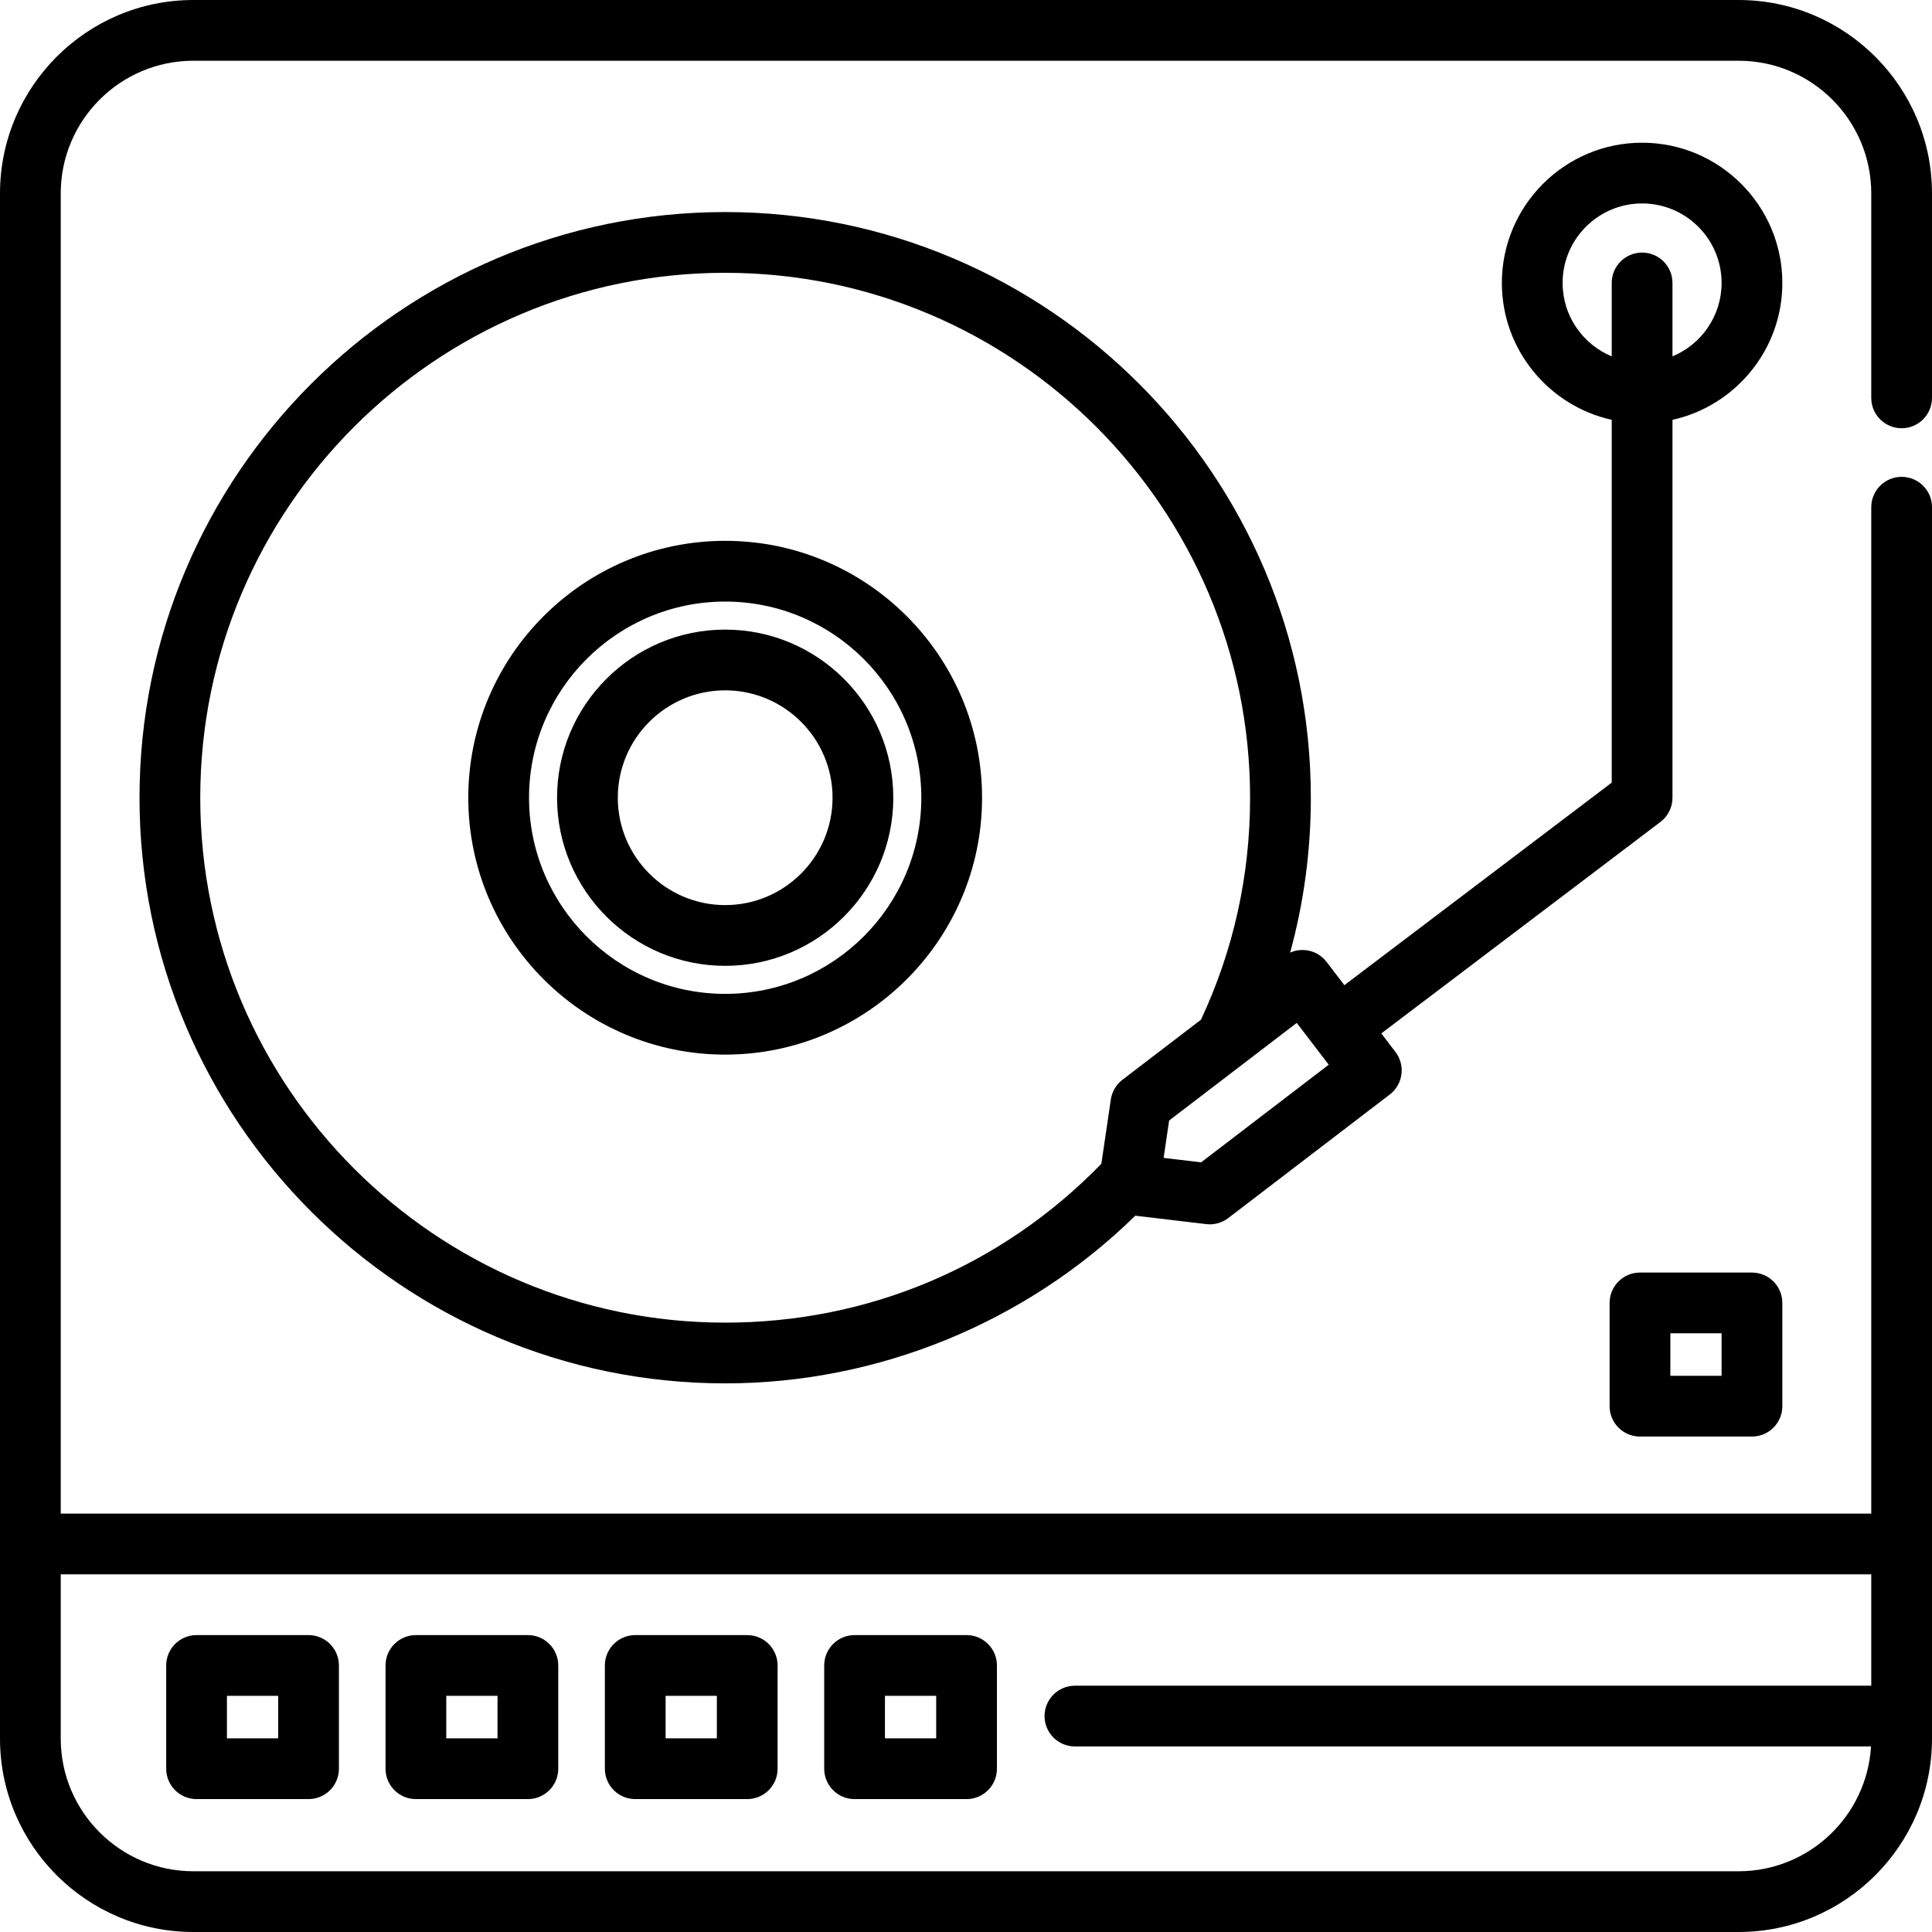 <?xml version="1.0" encoding="iso-8859-1"?>
<!-- Generator: Adobe Illustrator 19.0.0, SVG Export Plug-In . SVG Version: 6.00 Build 0)  -->
<svg version="1.1" id="Layer_1" xmlns="http://www.w3.org/2000/svg" xmlns:xlink="http://www.w3.org/1999/xlink" x="0px" y="0px"
	 viewBox="0 0 512 512" style="enable-background:new 0 0 512 512;" xml:space="preserve">
<g>
	<g>
		<path d="M192.179,143.326c-37.539,0-68.078,30.539-68.078,68.079c0,37.539,30.54,68.078,68.078,68.078
			c37.538,0,68.078-30.54,68.078-68.078C260.257,173.865,229.717,143.326,192.179,143.326z M192.179,263.386
			c-28.663,0-51.981-23.318-51.981-51.981c0-28.663,23.318-51.982,51.981-51.982c28.662,0,51.981,23.318,51.981,51.982
			C244.159,240.067,220.841,263.386,192.179,263.386z"/>
	</g>
</g>
<g>
	<g>
		<path d="M192.179,166.851c-24.566,0-44.553,19.986-44.553,44.554c0,24.566,19.986,44.553,44.553,44.553
			s44.553-19.986,44.553-44.553C236.731,186.836,216.745,166.851,192.179,166.851z M192.179,239.859
			c-15.69,0-28.455-12.764-28.455-28.455c0-15.69,12.765-28.457,28.455-28.457c15.69,0,28.456,12.765,28.456,28.457
			C220.634,227.094,207.869,239.859,192.179,239.859z"/>
	</g>
</g>
<g>
	<g>
		<path d="M503.951,113.489c4.446,0,8.049-3.603,8.049-8.049V51.248C512,22.99,489.01,0,460.752,0H51.247C22.989,0,0,22.99,0,51.248
			v409.504C0,489.01,22.989,512,51.247,512h409.505C489.01,512,512,489.01,512,460.752V134.416c0-4.446-3.603-8.049-8.049-8.049
			c-4.446,0-8.049,3.603-8.049,8.049v266.708H16.097V51.248c0-19.383,15.768-35.151,35.15-35.151h409.505
			c19.383,0,35.151,15.768,35.151,35.151v54.193C495.903,109.886,499.505,113.489,503.951,113.489z M495.903,417.221v29.509H284.867
			c-4.446,0-8.049,3.603-8.049,8.049s3.603,8.049,8.049,8.049h210.968c-1.079,18.419-16.399,33.074-35.084,33.074H51.247
			c-19.382,0.001-35.15-15.768-35.15-35.15v-43.531H495.903z"/>
	</g>
</g>
<g>
	<g>
		<path d="M256.148,433.317h-29.677c-4.445,0-8.049,3.603-8.049,8.049v27.364c0,4.446,3.604,8.049,8.049,8.049h29.677
			c4.446,0,8.049-3.603,8.049-8.049v-27.364C264.196,436.92,260.594,433.317,256.148,433.317z M248.099,460.681h-13.58v-11.267
			h13.58V460.681z"/>
	</g>
</g>
<g>
	<g>
		<path d="M464.288,337.241h-29.677c-4.446,0-8.049,3.603-8.049,8.049v27.364c0,4.446,3.603,8.049,8.049,8.049h29.677
			c4.446,0,8.049-3.603,8.049-8.049v-27.364C472.337,340.843,468.734,337.241,464.288,337.241z M456.24,364.605h-13.58v-11.267
			h13.58V364.605z"/>
	</g>
</g>
<g>
	<g>
		<path d="M198.022,433.317h-29.677c-4.445,0-8.049,3.603-8.049,8.049v27.364c0,4.446,3.604,8.049,8.049,8.049h29.677
			c4.445,0,8.049-3.603,8.049-8.049v-27.364C206.07,436.92,202.467,433.317,198.022,433.317z M189.973,460.681h-13.58v-11.267h13.58
			V460.681z"/>
	</g>
</g>
<g>
	<g>
		<path d="M139.895,433.317h-29.677c-4.445,0-8.049,3.603-8.049,8.049v27.364c0,4.446,3.604,8.049,8.049,8.049h29.677
			c4.445,0,8.049-3.603,8.049-8.049v-27.364C147.944,436.92,144.34,433.317,139.895,433.317z M131.846,460.681h-13.58v-11.267h13.58
			V460.681z"/>
	</g>
</g>
<g>
	<g>
		<path d="M81.768,433.317H52.091c-4.445,0-8.049,3.603-8.049,8.049v27.364c0,4.446,3.604,8.049,8.049,8.049h29.677
			c4.445,0,8.049-3.603,8.049-8.049v-27.364C89.817,436.92,86.213,433.317,81.768,433.317z M73.72,460.681H60.14v-11.267h13.58
			V460.681z"/>
	</g>
</g>
<g>
	<g>
		<path d="M435.174,37.819c-20.493,0-37.165,16.671-37.165,37.164c0,17.728,12.482,32.588,29.117,36.277v96.143l-70.854,53.68
			l-4.722-6.173c-2.305-3.016-6.323-3.937-9.648-2.463c3.635-13.263,5.482-26.986,5.482-41.043
			c0-85.581-69.625-155.206-155.206-155.206S36.972,125.822,36.972,211.403s69.624,155.207,155.206,155.207
			c40.548,0,79.795-16.129,108.685-44.44l18.791,2.233c0.317,0.038,0.634,0.057,0.95,0.057c1.759,0,3.479-0.576,4.89-1.656
			l42.81-32.746c1.696-1.296,2.806-3.214,3.089-5.33c0.282-2.116-0.288-4.257-1.585-5.953l-3.754-4.906l73.983-56.049
			c2.008-1.522,3.188-3.897,3.188-6.416V111.259c16.635-3.688,29.115-18.548,29.115-36.277
			C472.337,54.49,455.665,37.819,435.174,37.819z M297.456,286.152c-1.664,1.274-2.767,3.145-3.072,5.218l-2.515,17.043
			c-26.411,27.17-61.714,42.1-99.691,42.1c-76.705,0-139.108-62.403-139.108-139.109c0-76.705,62.403-139.108,139.108-139.108
			s139.108,62.403,139.108,139.108c0,20.581-4.377,40.361-13.015,58.828L297.456,286.152z M318.307,308.033l-9.937-1.182
			l1.461-9.901l19.762-15.115c0.001-0.001,0.002-0.001,0.003-0.002l14.057-10.752l8.476,11.08L318.307,308.033z M443.222,94.445
			V74.984c0-4.446-3.602-8.049-8.049-8.049s-8.049,3.603-8.049,8.049v19.461c-7.634-3.169-13.019-10.696-13.019-19.463
			c0-11.616,9.451-21.067,21.068-21.067c11.616,0,21.067,9.451,21.067,21.067C456.24,83.749,450.854,91.276,443.222,94.445z"/>
	</g>
</g>
<g>
</g>
<g>
</g>
<g>
</g>
<g>
</g>
<g>
</g>
<g>
</g>
<g>
</g>
<g>
</g>
<g>
</g>
<g>
</g>
<g>
</g>
<g>
</g>
<g>
</g>
<g>
</g>
<g>
</g>
</svg>
